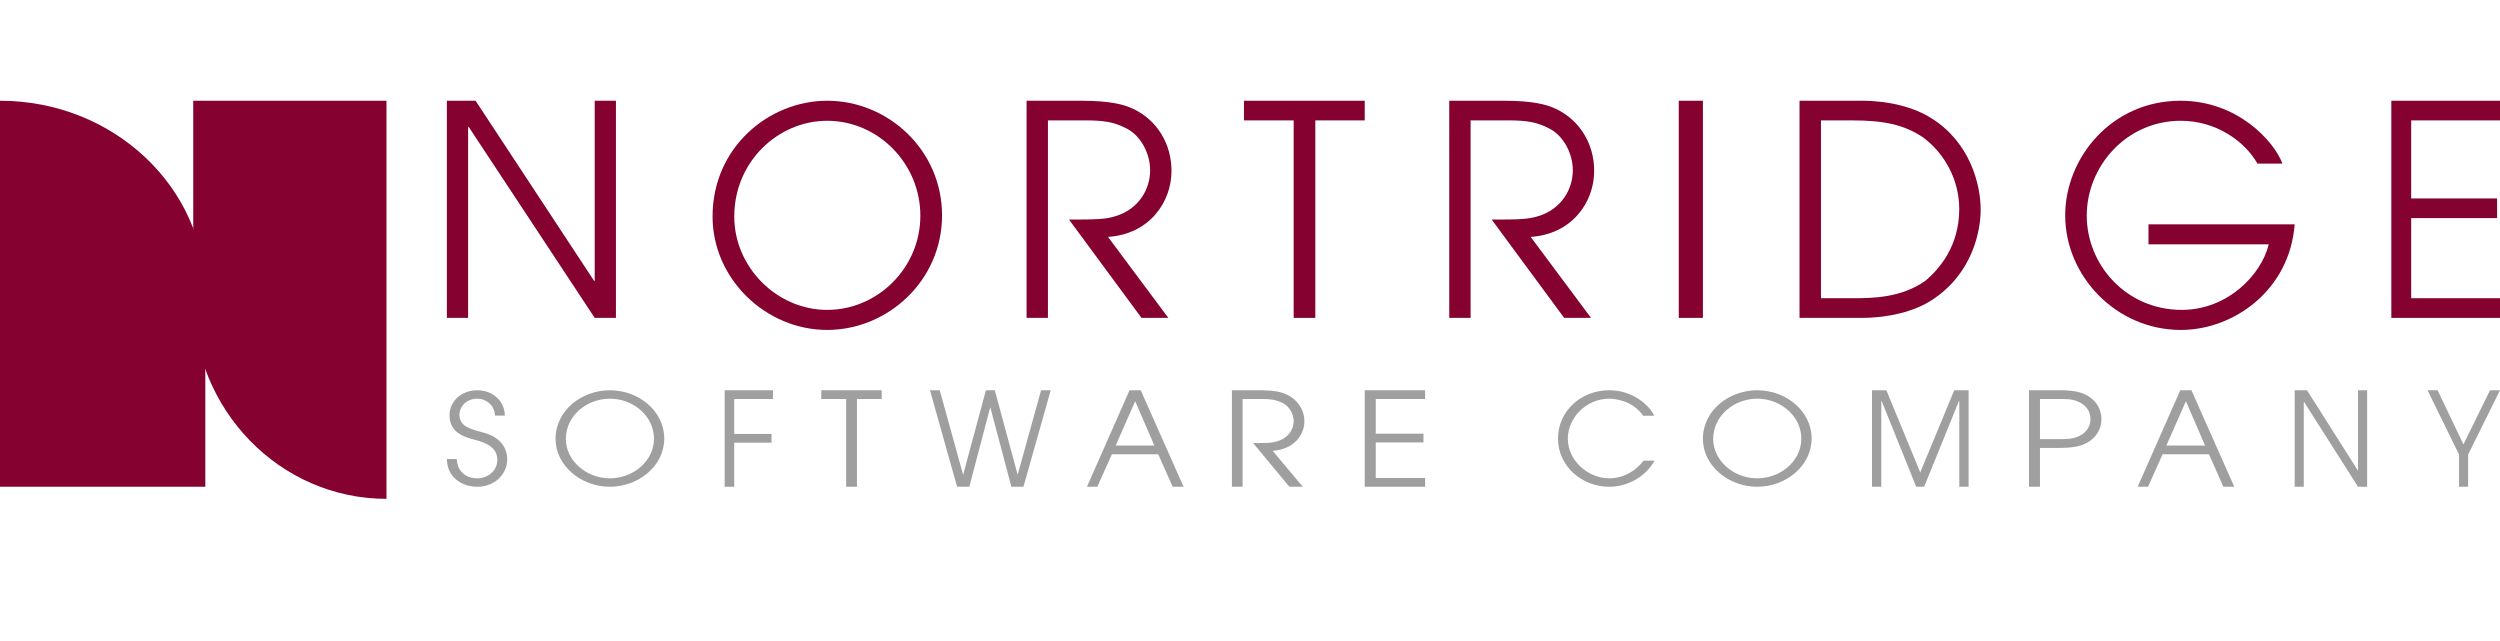 <svg width="273" height="70" viewBox="0 0 273 70" fill="none" xmlns="http://www.w3.org/2000/svg">
<g clip-path="url(#clip0_3257_3825)">
<path fill-rule="evenodd" clip-rule="evenodd" d="M22.421 32.08C22.421 20.439 12.382 11 0 11V53.155H22.421V32.08Z" fill="#850130"/>
<path fill-rule="evenodd" clip-rule="evenodd" d="M21.102 32.734C21.102 44.739 30.548 54.472 42.203 54.472V11H21.102V32.734Z" fill="#850130"/>
<path fill-rule="evenodd" clip-rule="evenodd" d="M48.797 11H51.932L64.878 30.674H64.941V11H67.261V34.712H64.941L51.179 13.852H51.117V34.712H48.797V11Z" fill="#850130"/>
<path fill-rule="evenodd" clip-rule="evenodd" d="M90.327 33.84C95.8 33.84 100.503 29.298 100.503 23.547C100.503 17.895 95.927 13.19 90.327 13.19C84.982 13.19 80.182 17.634 80.182 23.645C80.182 29.168 84.822 33.84 90.327 33.84ZM90.327 11C96.984 11 102.871 16.392 102.871 23.515C102.871 30.637 96.951 36.029 90.326 36.029C83.606 36.029 77.812 30.442 77.812 23.645C77.813 16.032 84.022 11 90.327 11Z" fill="#850130"/>
<path fill-rule="evenodd" clip-rule="evenodd" d="M112.102 11H118.029C121.151 11 122.695 11.384 123.767 11.897C126.384 13.147 127.928 15.742 127.928 18.658C127.928 22.087 125.501 25.58 120.992 25.868L127.582 34.712H124.65L116.736 23.977C119.7 23.977 120.708 23.945 121.748 23.625C124.302 22.887 125.595 20.709 125.595 18.593C125.595 16.735 124.555 14.812 123.042 14.043C121.655 13.306 120.456 13.146 118.502 13.146H114.435V34.711H112.102V11H112.102Z" fill="#850130"/>
<path fill-rule="evenodd" clip-rule="evenodd" d="M141.269 13.147H135.84V11H149.029V13.147H143.632V34.712H141.269V13.147Z" fill="#850130"/>
<path fill-rule="evenodd" clip-rule="evenodd" d="M158.259 11H164.186C167.307 11 168.851 11.384 169.923 11.897C172.539 13.147 174.085 15.742 174.085 18.658C174.085 22.087 171.657 25.58 167.149 25.868L173.738 34.712H170.806L162.892 23.977C165.855 23.977 166.865 23.945 167.905 23.625C170.458 22.887 171.751 20.709 171.751 18.593C171.751 16.735 170.711 14.812 169.198 14.043C167.811 13.306 166.613 13.146 164.658 13.146H160.591V34.711H158.258L158.259 11Z" fill="#850130"/>
<path fill-rule="evenodd" clip-rule="evenodd" d="M183.32 34.712H185.958V11H183.32V34.712Z" fill="#850130"/>
<path fill-rule="evenodd" clip-rule="evenodd" d="M198.85 32.565H202.237C204.357 32.565 207.586 32.565 210.277 30.643C211.701 29.425 213.949 26.958 213.949 22.825C213.949 19.684 212.398 16.768 209.96 14.974C207.872 13.596 205.687 13.148 202.237 13.148H198.85V32.565ZM196.508 11H203.345C206.225 11 209.074 11.704 210.972 12.954C215.087 15.549 216.29 20.068 216.29 22.92C216.29 25.132 215.436 29.874 210.972 32.757C209.073 34.007 206.225 34.712 203.345 34.712H196.508V11Z" fill="#850130"/>
<path fill-rule="evenodd" clip-rule="evenodd" d="M250.577 24.495C250.037 31.683 243.932 36.03 238.144 36.03C231.116 36.03 225.52 30.181 225.52 23.515C225.52 17.241 230.576 11 238.112 11C244.345 11 248.32 15.411 249.241 17.862H246.507C245.171 15.477 242.055 13.189 238.144 13.189C232.197 13.189 227.873 18.155 227.873 23.546C227.873 28.938 232.198 33.84 238.24 33.84C243.232 33.84 246.921 30.049 247.747 26.683H234.614V24.494H250.577V24.495Z" fill="#850130"/>
<path fill-rule="evenodd" clip-rule="evenodd" d="M261.133 11H273.002V13.147H263.301V21.67H272.68V23.817H263.301V32.565H273.002V34.712H261.133V11Z" fill="#850130"/>
<path fill-rule="evenodd" clip-rule="evenodd" d="M49.879 50.128C49.937 51.408 50.8 52.233 52.13 52.233C53.27 52.233 54.309 51.408 54.309 50.211C54.309 48.643 52.627 48.244 51.896 48.037C50.916 47.762 49.089 47.377 49.089 45.355C49.089 43.773 50.419 42.617 52.13 42.617C53.899 42.617 55.128 43.896 55.128 45.382H54.046C54.046 44.351 53.154 43.539 52.13 43.539C50.887 43.539 50.171 44.433 50.171 45.313C50.171 46.551 51.326 46.84 52.745 47.226C55.405 47.9 55.391 49.867 55.391 50.17C55.391 51.738 54.046 53.155 52.13 53.155C50.726 53.155 48.841 52.37 48.797 50.128H49.879Z" fill="#606060" fill-opacity="0.6"/>
<path fill-rule="evenodd" clip-rule="evenodd" d="M66.595 52.232C69.187 52.232 71.415 50.32 71.415 47.898C71.415 45.519 69.248 43.537 66.595 43.537C64.063 43.537 61.789 45.408 61.789 47.939C61.789 50.264 63.988 52.232 66.595 52.232ZM66.595 42.615C69.748 42.615 72.537 44.886 72.537 47.885C72.537 50.883 69.733 53.154 66.595 53.154C63.412 53.154 60.668 50.801 60.668 47.94C60.668 44.734 63.609 42.615 66.595 42.615Z" fill="#606060" fill-opacity="0.6"/>
<path fill-rule="evenodd" clip-rule="evenodd" d="M79.133 42.615H84.408V43.569H80.176V47.386H84.252V48.34H80.176V53.154H79.133V42.615Z" fill="#606060" fill-opacity="0.6"/>
<path fill-rule="evenodd" clip-rule="evenodd" d="M92.397 43.569H89.684V42.615H96.278V43.569H93.579V53.154H92.397V43.569Z" fill="#606060" fill-opacity="0.6"/>
<path fill-rule="evenodd" clip-rule="evenodd" d="M101.551 42.615H102.618L105.161 51.8H105.189L107.661 42.615H108.63L111.116 51.787H111.144L113.686 42.615H114.739L111.762 53.154H110.442L108.152 44.509H108.124L105.849 53.154H104.515L101.551 42.615Z" fill="#606060" fill-opacity="0.6"/>
<path fill-rule="evenodd" clip-rule="evenodd" d="M121.83 48.654H126.054L123.964 43.811L121.83 48.654ZM123.345 42.615H124.567L129.246 53.154H128.054L126.479 49.607H121.417L119.828 53.154H118.695L123.345 42.615Z" fill="#606060" fill-opacity="0.6"/>
<path fill-rule="evenodd" clip-rule="evenodd" d="M134.524 42.615H137.488C139.049 42.615 139.821 42.786 140.357 43.014C141.665 43.57 142.438 44.723 142.438 46.019C142.438 47.544 141.224 49.095 138.97 49.223L142.264 53.154H140.798L136.841 48.383C138.323 48.383 138.828 48.369 139.347 48.226C140.624 47.899 141.27 46.93 141.27 45.99C141.27 45.164 140.751 44.309 139.993 43.968C139.3 43.641 138.701 43.569 137.724 43.569H135.69V53.154H134.523V42.615H134.524Z" fill="#606060" fill-opacity="0.6"/>
<path fill-rule="evenodd" clip-rule="evenodd" d="M149.027 42.615H155.621V43.569H150.232V47.357H155.443V48.312H150.232V52.199H155.621V53.154H149.027V42.615Z" fill="#606060" fill-opacity="0.6"/>
<path fill-rule="evenodd" clip-rule="evenodd" d="M180.683 50.303C179.539 52.301 177.466 53.155 175.741 53.155C172.741 53.155 170.133 50.91 170.133 47.892C170.133 44.874 172.669 42.615 175.727 42.615C178.48 42.615 180.219 44.448 180.64 45.398H179.437C178.263 43.731 176.365 43.539 175.712 43.539C173.205 43.539 171.205 45.633 171.205 47.905C171.205 50.289 173.408 52.231 175.727 52.231C176.263 52.231 178.017 52.162 179.48 50.302H180.683V50.303Z" fill="#606060" fill-opacity="0.6"/>
<path fill-rule="evenodd" clip-rule="evenodd" d="M191.885 52.232C194.476 52.232 196.705 50.32 196.705 47.898C196.705 45.519 194.537 43.537 191.885 43.537C189.353 43.537 187.079 45.408 187.079 47.939C187.079 50.264 189.277 52.232 191.885 52.232ZM191.885 42.615C195.037 42.615 197.827 44.886 197.827 47.885C197.827 50.883 195.022 53.154 191.885 53.154C188.702 53.154 185.957 50.801 185.957 47.94C185.957 44.734 188.898 42.615 191.885 42.615Z" fill="#606060" fill-opacity="0.6"/>
<path fill-rule="evenodd" clip-rule="evenodd" d="M204.422 42.615H205.99L209.69 51.587L213.405 42.615H214.972V53.154H213.954V43.769H213.927L210.117 53.154H209.25L205.467 43.769H205.439V53.154H204.422V42.615Z" fill="#606060" fill-opacity="0.6"/>
<path fill-rule="evenodd" clip-rule="evenodd" d="M222.765 47.955H224.497C225.775 47.955 226.212 47.955 226.892 47.684C227.83 47.3 228.283 46.559 228.283 45.762C228.283 44.965 227.83 44.224 226.892 43.84C226.212 43.569 225.775 43.569 224.497 43.569H222.765V47.955ZM221.567 42.615H224.901C226.551 42.615 227.328 42.843 227.991 43.228C228.881 43.755 229.48 44.652 229.48 45.763C229.48 46.874 228.881 47.771 227.991 48.298C227.328 48.683 226.551 48.911 224.901 48.911H222.764V53.155H221.566V42.616L221.567 42.615Z" fill="#606060" fill-opacity="0.6"/>
<path fill-rule="evenodd" clip-rule="evenodd" d="M236.568 48.654H240.791L238.702 43.811L236.568 48.654ZM238.084 42.615H239.305L243.984 53.154H242.792L241.218 49.607H236.155L234.567 53.154H233.434L238.084 42.615Z" fill="#606060" fill-opacity="0.6"/>
<path fill-rule="evenodd" clip-rule="evenodd" d="M250.578 42.615H251.921L257.47 51.359H257.497V42.615H258.492V53.154H257.497L251.599 43.882H251.573V53.154H250.578V42.615Z" fill="#606060" fill-opacity="0.6"/>
<path fill-rule="evenodd" clip-rule="evenodd" d="M268.528 49.636L265.086 42.615H266.184L269.009 48.525L271.915 42.615H272.999L269.519 49.636V53.154H268.528V49.636Z" fill="#606060" fill-opacity="0.6"/>
</g>
<defs>
<clipPath id="clip0_3257_3825">
<rect width="273" height="70" fill="white"/>
</clipPath>
</defs>
</svg>
